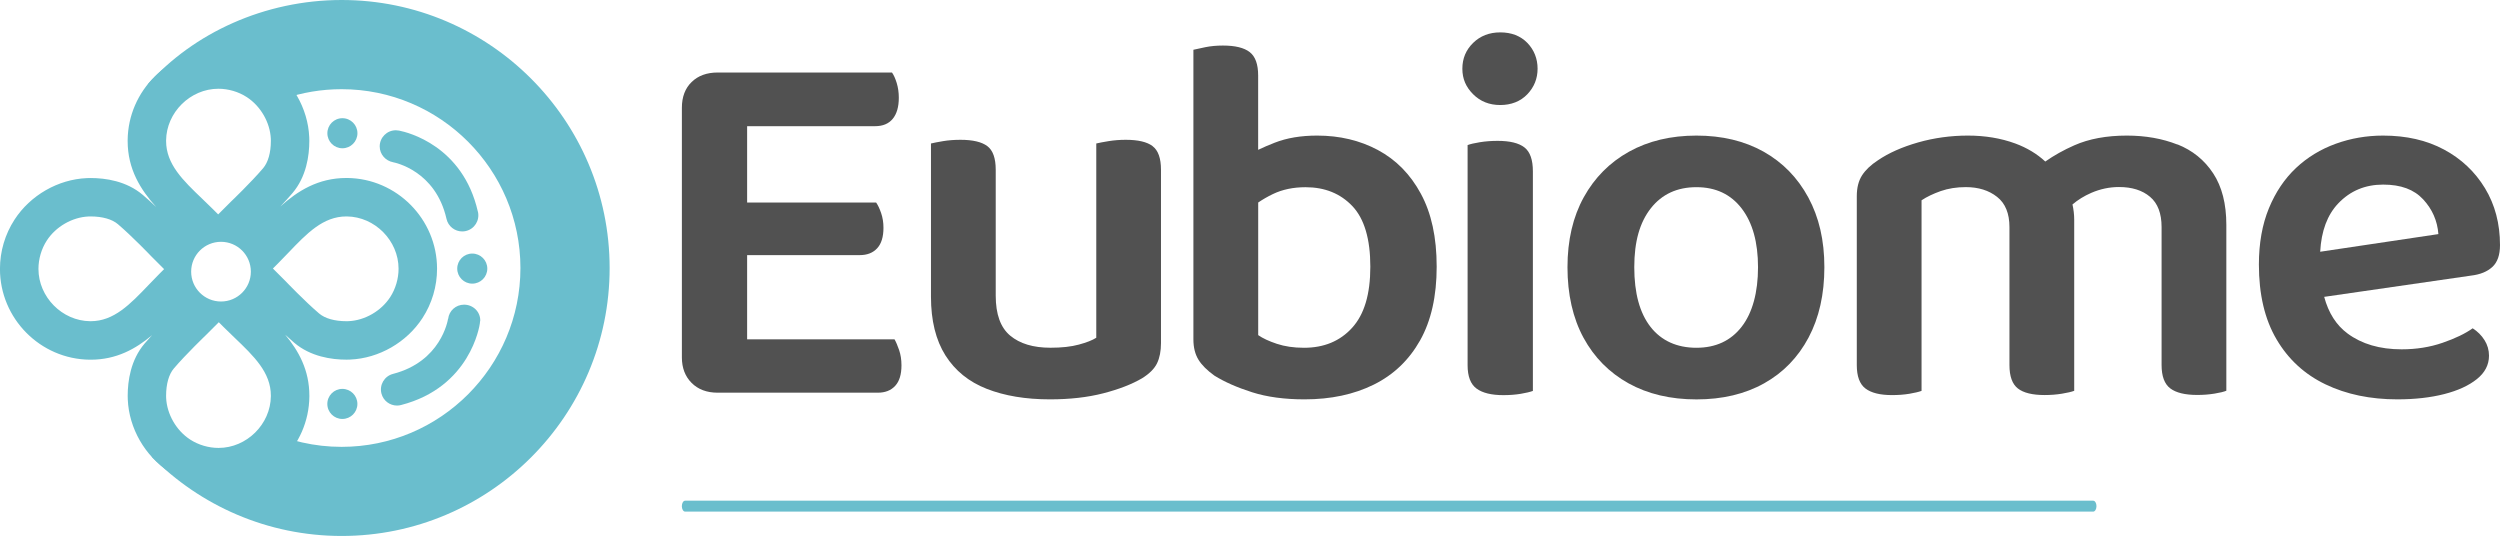 <?xml version="1.0" encoding="UTF-8"?><svg id="Livello_1" xmlns="http://www.w3.org/2000/svg" viewBox="0 0 563.66 120.82"><defs><style>.cls-1{fill:#515151;}.cls-2{fill:#6abecd;}</style></defs><path class="cls-1" d="M201.69,76.51h-33.24v-18.99h25.4c1.66,0,2.97-.51,3.92-1.54.95-1.03,1.42-2.57,1.42-4.63,0-1.19-.18-2.3-.53-3.32-.36-1.03-.73-1.82-1.13-2.37h-29.08v-17.21h28.85c1.74,0,3.07-.55,3.98-1.66.91-1.11,1.37-2.69,1.37-4.75,0-1.19-.16-2.3-.47-3.32-.32-1.03-.67-1.82-1.07-2.37h-39.29c-2.45,0-4.41.71-5.88,2.14-1.47,1.43-2.2,3.36-2.2,5.82v56.27c0,2.37.73,4.29,2.2,5.76,1.46,1.46,3.42,2.2,5.88,2.2h36.09c1.66,0,2.97-.51,3.92-1.54.95-1.03,1.42-2.57,1.42-4.63,0-1.27-.18-2.41-.53-3.44-.36-1.03-.69-1.82-1.01-2.37Z"/><path class="cls-1" d="M259.87,32.94c-1.27-.95-3.28-1.42-6.05-1.42-1.35,0-2.63.1-3.86.3-1.23.2-2.16.38-2.79.53v43.8c-.87.56-2.18,1.07-3.92,1.54-1.74.48-3.88.71-6.41.71-3.88,0-6.9-.91-9.08-2.73-2.18-1.82-3.26-4.83-3.26-9.02v-28.37c0-2.61-.63-4.39-1.9-5.34-1.27-.95-3.28-1.42-6.05-1.42-1.42,0-2.73.1-3.92.3-1.19.2-2.1.38-2.73.53v34.54c0,5.38,1.09,9.79,3.26,13.24,2.18,3.44,5.28,5.96,9.32,7.54,4.04,1.58,8.78,2.37,14.24,2.37,4.51,0,8.53-.46,12.05-1.37,3.52-.91,6.43-2.04,8.72-3.38,1.66-1.03,2.79-2.16,3.38-3.38.59-1.23.89-2.75.89-4.57v-39.05c0-2.61-.63-4.39-1.9-5.34Z"/><path class="cls-1" d="M310.68,33.83c-4.08-2.18-8.65-3.26-13.71-3.26-3.64,0-6.83.53-9.56,1.6-1.36.53-2.61,1.07-3.74,1.61v-16.75c0-2.53-.63-4.29-1.9-5.28-1.27-.99-3.28-1.48-6.05-1.48-1.42,0-2.73.12-3.92.36-1.19.24-2.1.44-2.73.59v65.29c0,1.82.38,3.34,1.13,4.57.75,1.23,1.96,2.43,3.62,3.62,2.29,1.42,5.12,2.67,8.49,3.74,3.36,1.07,7.3,1.6,11.81,1.6,5.94,0,11.14-1.11,15.61-3.32,4.47-2.21,7.95-5.54,10.45-9.97,2.49-4.43,3.74-9.97,3.74-16.62s-1.19-12.05-3.56-16.44c-2.37-4.39-5.6-7.67-9.67-9.85ZM304.86,73.9c-2.73,3.01-6.35,4.51-10.86,4.51-2.3,0-4.33-.3-6.11-.89-1.78-.59-3.19-1.25-4.21-1.96v-29.9c1.01-.69,2.11-1.33,3.32-1.91,2.14-1.03,4.59-1.54,7.36-1.54,4.35,0,7.87,1.43,10.56,4.27,2.69,2.85,4.04,7.4,4.04,13.65s-1.37,10.76-4.1,13.77Z"/><path class="cls-1" d="M343.71,33.24c-1.27-.99-3.28-1.48-6.05-1.48-1.42,0-2.75.1-3.98.3-1.23.2-2.16.41-2.79.65v49.62c0,2.53.67,4.29,2.02,5.28,1.34.99,3.36,1.48,6.05,1.48,1.42,0,2.73-.1,3.92-.3,1.19-.2,2.1-.42,2.73-.65v-49.5c0-2.61-.63-4.41-1.9-5.4Z"/><path class="cls-1" d="M338.25,7.3c-2.45,0-4.49.79-6.11,2.37-1.62,1.58-2.43,3.52-2.43,5.82s.81,4.14,2.43,5.76c1.62,1.62,3.66,2.43,6.11,2.43s4.57-.81,6.11-2.43c1.54-1.62,2.31-3.54,2.31-5.76s-.77-4.23-2.31-5.82c-1.54-1.58-3.58-2.37-6.11-2.37Z"/><path class="cls-1" d="M397.62,34.19c-4.31-2.41-9.36-3.62-15.13-3.62s-10.84,1.21-15.19,3.62c-4.35,2.42-7.76,5.84-10.21,10.27-2.45,4.43-3.68,9.7-3.68,15.79s1.21,11.48,3.62,15.91c2.41,4.43,5.8,7.85,10.15,10.27,4.35,2.41,9.46,3.62,15.31,3.62s10.94-1.21,15.25-3.62c4.31-2.41,7.66-5.86,10.03-10.33,2.37-4.47,3.56-9.75,3.56-15.85s-1.21-11.26-3.62-15.73c-2.42-4.47-5.78-7.91-10.09-10.33ZM392.69,73.66c-2.45,3.17-5.86,4.75-10.21,4.75s-7.88-1.56-10.33-4.69c-2.45-3.13-3.68-7.62-3.68-13.47s1.25-10.13,3.74-13.3c2.49-3.16,5.92-4.75,10.27-4.75s7.75,1.6,10.21,4.81c2.45,3.2,3.68,7.62,3.68,13.24s-1.23,10.25-3.68,13.41Z"/><path class="cls-1" d="M490.94,32.59c-3.4-1.34-7.2-2.02-11.4-2.02-4.59,0-8.55.73-11.87,2.2-2.41,1.06-4.58,2.28-6.53,3.65-1.86-1.72-4.11-3.09-6.77-4.07-3.25-1.19-6.81-1.78-10.68-1.78s-7.62.52-11.22,1.54c-3.6,1.03-6.63,2.37-9.08,4.04-1.58,1.03-2.77,2.16-3.56,3.38-.79,1.23-1.19,2.79-1.19,4.69v38.1c0,2.53.65,4.29,1.96,5.28,1.31.99,3.3,1.48,5.99,1.48,1.42,0,2.73-.1,3.92-.3,1.19-.2,2.1-.42,2.73-.65v-42.97c1.19-.79,2.63-1.48,4.33-2.08,1.7-.59,3.58-.89,5.64-.89,2.85,0,5.2.73,7.06,2.2,1.86,1.46,2.79,3.74,2.79,6.82v31.1c0,2.53.63,4.29,1.9,5.28,1.27.99,3.28,1.48,6.05,1.48,1.35,0,2.63-.1,3.86-.3,1.23-.2,2.16-.42,2.79-.65v-38.58c0-1.18-.14-2.32-.39-3.44,1.23-1.05,2.64-1.92,4.25-2.62,2.02-.87,4.1-1.31,6.23-1.31,2.93,0,5.26.73,7,2.2,1.74,1.46,2.61,3.74,2.61,6.82v31.1c0,2.53.65,4.29,1.96,5.28,1.31.99,3.34,1.48,6.11,1.48,1.34,0,2.63-.1,3.86-.3,1.23-.2,2.12-.42,2.67-.65v-37.39c0-4.75-.99-8.62-2.97-11.63-1.98-3.01-4.67-5.18-8.07-6.53Z"/><path class="cls-1" d="M561.94,60.19c1.15-1.07,1.72-2.71,1.72-4.93,0-4.83-1.13-9.1-3.38-12.82-2.26-3.72-5.34-6.63-9.26-8.73-3.92-2.1-8.49-3.14-13.71-3.14-3.72,0-7.28.61-10.68,1.84-3.4,1.23-6.39,3.05-8.96,5.46-2.57,2.42-4.61,5.44-6.11,9.08-1.5,3.64-2.26,7.88-2.26,12.7,0,6.73,1.32,12.35,3.98,16.86,2.65,4.51,6.33,7.89,11.04,10.15,4.71,2.26,10.11,3.38,16.2,3.38,3.96,0,7.48-.4,10.57-1.19,3.09-.79,5.54-1.92,7.36-3.38,1.82-1.46,2.73-3.22,2.73-5.28,0-1.26-.34-2.43-1.01-3.5-.67-1.07-1.56-1.96-2.67-2.67-1.66,1.19-3.92,2.28-6.77,3.26-2.85.99-5.94,1.48-9.26,1.48-4.91,0-8.96-1.19-12.17-3.56-2.56-1.89-4.31-4.66-5.28-8.27l33.11-4.79c2.06-.24,3.66-.89,4.81-1.96ZM523.12,56.75c.25-4.67,1.61-8.32,4.1-10.92,2.69-2.81,6.05-4.21,10.09-4.21s6.96,1.11,9.02,3.32c2.06,2.22,3.21,4.83,3.44,7.84l-26.66,3.98Z"/><path class="cls-2" d="M77.04,0c-17.33,0-33.42,7.43-43.77,19.06,3.28-.3,6.57.39,9.67.74.22.02.44.05.66.09.4-.78.95-1.48,1.59-2.17,1.87-2,4.99-2.76,7.62-2.38,1.86.26,3.47.92,5.22,1.54,2.12.74,3.55,2.39,4.1,4.35.68.24,1.3.59,1.84,1.05,4.1-1.41,8.49-2.17,13.05-2.17,22.23,0,40.32,18.09,40.32,40.32s-18.09,40.32-40.32,40.32c-6.12,0-11.93-1.38-17.14-3.83-.45,1.96-1.77,3.74-3.58,4.61-2.31,1.11-4.85,1.41-7.35.96-1.45-.27-2.8-.4-4.27-.39-.59,0-1.17,0-1.76.01-1.47.22-.54,0-.03,0,0,0,.02,0,.03,0,.09-.01.19-.03.3-.05-.34.05-.69.05-1.03.1-.2.03-.4.06-.6.1-2.01,1.96-5.09,1.91-7.44.67,10.95,11.05,26.13,17.91,42.89,17.91,33.31,0,60.41-27.1,60.41-60.41S110.35,0,77.04,0Z"/><path class="cls-2" d="M25.17,47.38c.1,0,.21,0,.31,0,.22,0,.44-.01.67-.01.02,0,.04,0,.06,0-1.19-.04-1.27-.01-1.03.01Z"/><circle class="cls-2" cx="77.19" cy="91.07" r="3.39"/><circle class="cls-2" cx="77.2" cy="30.04" r="3.39"/><circle class="cls-2" cx="106.48" cy="60.56" r="3.39"/><path class="cls-2" d="M78.29,40.13c-.07,0-.14,0-.21,0-6.35,0-10.98,2.92-14.88,6.44.95-1,1.9-2.04,2.73-3.02,3.15-3.7,3.81-8.44,3.81-11.78v-.03c0-.28,0-.55-.02-.83-.28-6.48-3.87-12.72-9.35-16.28-3.31-2.15-7.16-3.29-11.13-3.29-11.17,0-20.35,9.08-20.46,20.25,0,.07,0,.14,0,.21,0,6.35,2.92,10.98,6.44,14.88-1-.95-2.04-1.9-3.02-2.73-3.7-3.15-8.44-3.81-11.78-3.81h-.03c-.28,0-.55,0-.83.02-6.48.28-12.72,3.87-16.28,9.35-2.15,3.31-3.29,7.16-3.29,11.13,0,11.17,9.08,20.35,20.25,20.46.07,0,.14,0,.21,0,5.79,0,10.15-2.43,13.83-5.53-.59.64-1.16,1.28-1.68,1.89-3.15,3.7-3.81,8.44-3.81,11.78v.03c0,.28,0,.55.02.83.28,6.48,3.87,12.72,9.35,16.28,3.31,2.15,7.16,3.29,11.13,3.29,11.17,0,20.35-9.08,20.46-20.25,0-.07,0-.14,0-.21,0-5.75-2.4-10.09-5.46-13.75.69.63,1.38,1.25,2.04,1.81,3.7,3.15,8.44,3.82,11.78,3.82h.03c.28,0,.55,0,.83-.02,6.48-.28,12.72-3.87,16.28-9.35,2.15-3.31,3.29-7.16,3.29-11.13,0-11.17-9.08-20.35-20.25-20.46ZM35.84,61.84c-.78.78-1.55,1.58-2.32,2.39-4.2,4.39-7.84,8.19-13.08,8.19-.04,0-.07,0-.11,0-6.32-.06-11.66-5.46-11.66-11.79,0-2.25.67-4.53,1.89-6.41,2.03-3.12,5.71-5.24,9.38-5.41.15,0,.3-.01.46-.01h.03c2.65,0,4.84.62,6.16,1.75,3.22,2.74,7.49,7.2,7.53,7.25l2.88,2.88-1.16,1.16ZM61.07,89.33c-.06,6.32-5.46,11.66-11.79,11.66-2.25,0-4.53-.67-6.41-1.89-3.12-2.03-5.24-5.71-5.41-9.38,0-.15-.01-.3-.01-.46h0v-.03c0-2.65.62-4.84,1.75-6.16,2.74-3.22,7.2-7.49,7.25-7.54l2.88-2.88,1.16,1.16c.78.78,1.58,1.55,2.39,2.32,4.39,4.2,8.19,7.84,8.19,13.08,0,.04,0,.07,0,.11ZM43.1,61.25c0-3.72,3.01-6.73,6.73-6.73s6.73,3.01,6.73,6.73-3.01,6.73-6.73,6.73-6.73-3.01-6.73-6.73ZM61.07,31.75v.02c0,2.65-.62,4.84-1.75,6.16-2.74,3.22-7.2,7.49-7.25,7.53l-2.88,2.88-1.16-1.16c-.78-.78-1.58-1.55-2.39-2.32-4.39-4.2-8.19-7.84-8.19-13.08,0-.04,0-.07,0-.11.06-6.32,5.46-11.66,11.79-11.66,2.25,0,4.53.67,6.41,1.89,3.12,2.03,5.24,5.71,5.41,9.38,0,.15.01.3.01.46h0ZM87.97,67c-2.03,3.12-5.71,5.25-9.38,5.41-.15,0-.3.01-.46.01h-.03c-2.65,0-4.84-.62-6.16-1.75-3.22-2.74-7.49-7.21-7.53-7.25l-2.88-2.88,1.16-1.16c.78-.78,1.55-1.58,2.32-2.39,4.2-4.39,7.84-8.19,13.08-8.19.04,0,.07,0,.11,0,6.32.06,11.66,5.46,11.66,11.79,0,2.25-.67,4.53-1.89,6.41Z"/><path class="cls-2" d="M107.75,47.75c-3.38-14.92-15.89-17.93-17.7-18.29-.05-.01-.11-.02-.16-.03-.01,0-.03,0-.04,0h0c-.2-.03-.39-.06-.6-.06-2.01,0-3.64,1.63-3.64,3.64,0,1.8,1.34,3.26,3.04,3.57h0s-.03,0-.03,0c.39.07,9.59,1.88,12.05,12.77.38,1.69,1.88,2.83,3.54,2.83.27,0,.54-.03.81-.09,1.96-.44,3.18-2.39,2.74-4.34Z"/><path class="cls-2" d="M108.28,72.33c.05-2.04-1.63-3.64-3.64-3.64-1.87,0-3.39,1.37-3.6,3.21h-.02s0-.03,0-.03c-.06.39-1.6,9.64-12.41,12.43-1.94.5-3.11,2.48-2.61,4.42.42,1.64,1.9,2.72,3.51,2.72.3,0,.61-.04.91-.12,15.63-4.03,17.7-17.86,17.78-18.44h-.01c.03-.19.06-.37.07-.56Z"/><path class="cls-2" d="M471.94,115.35H154.47c-.41,0-.74-.55-.74-1.23s.33-1.23.74-1.23h317.47c.41,0,.74.55.74,1.23s-.33,1.23-.74,1.23Z"/></svg>